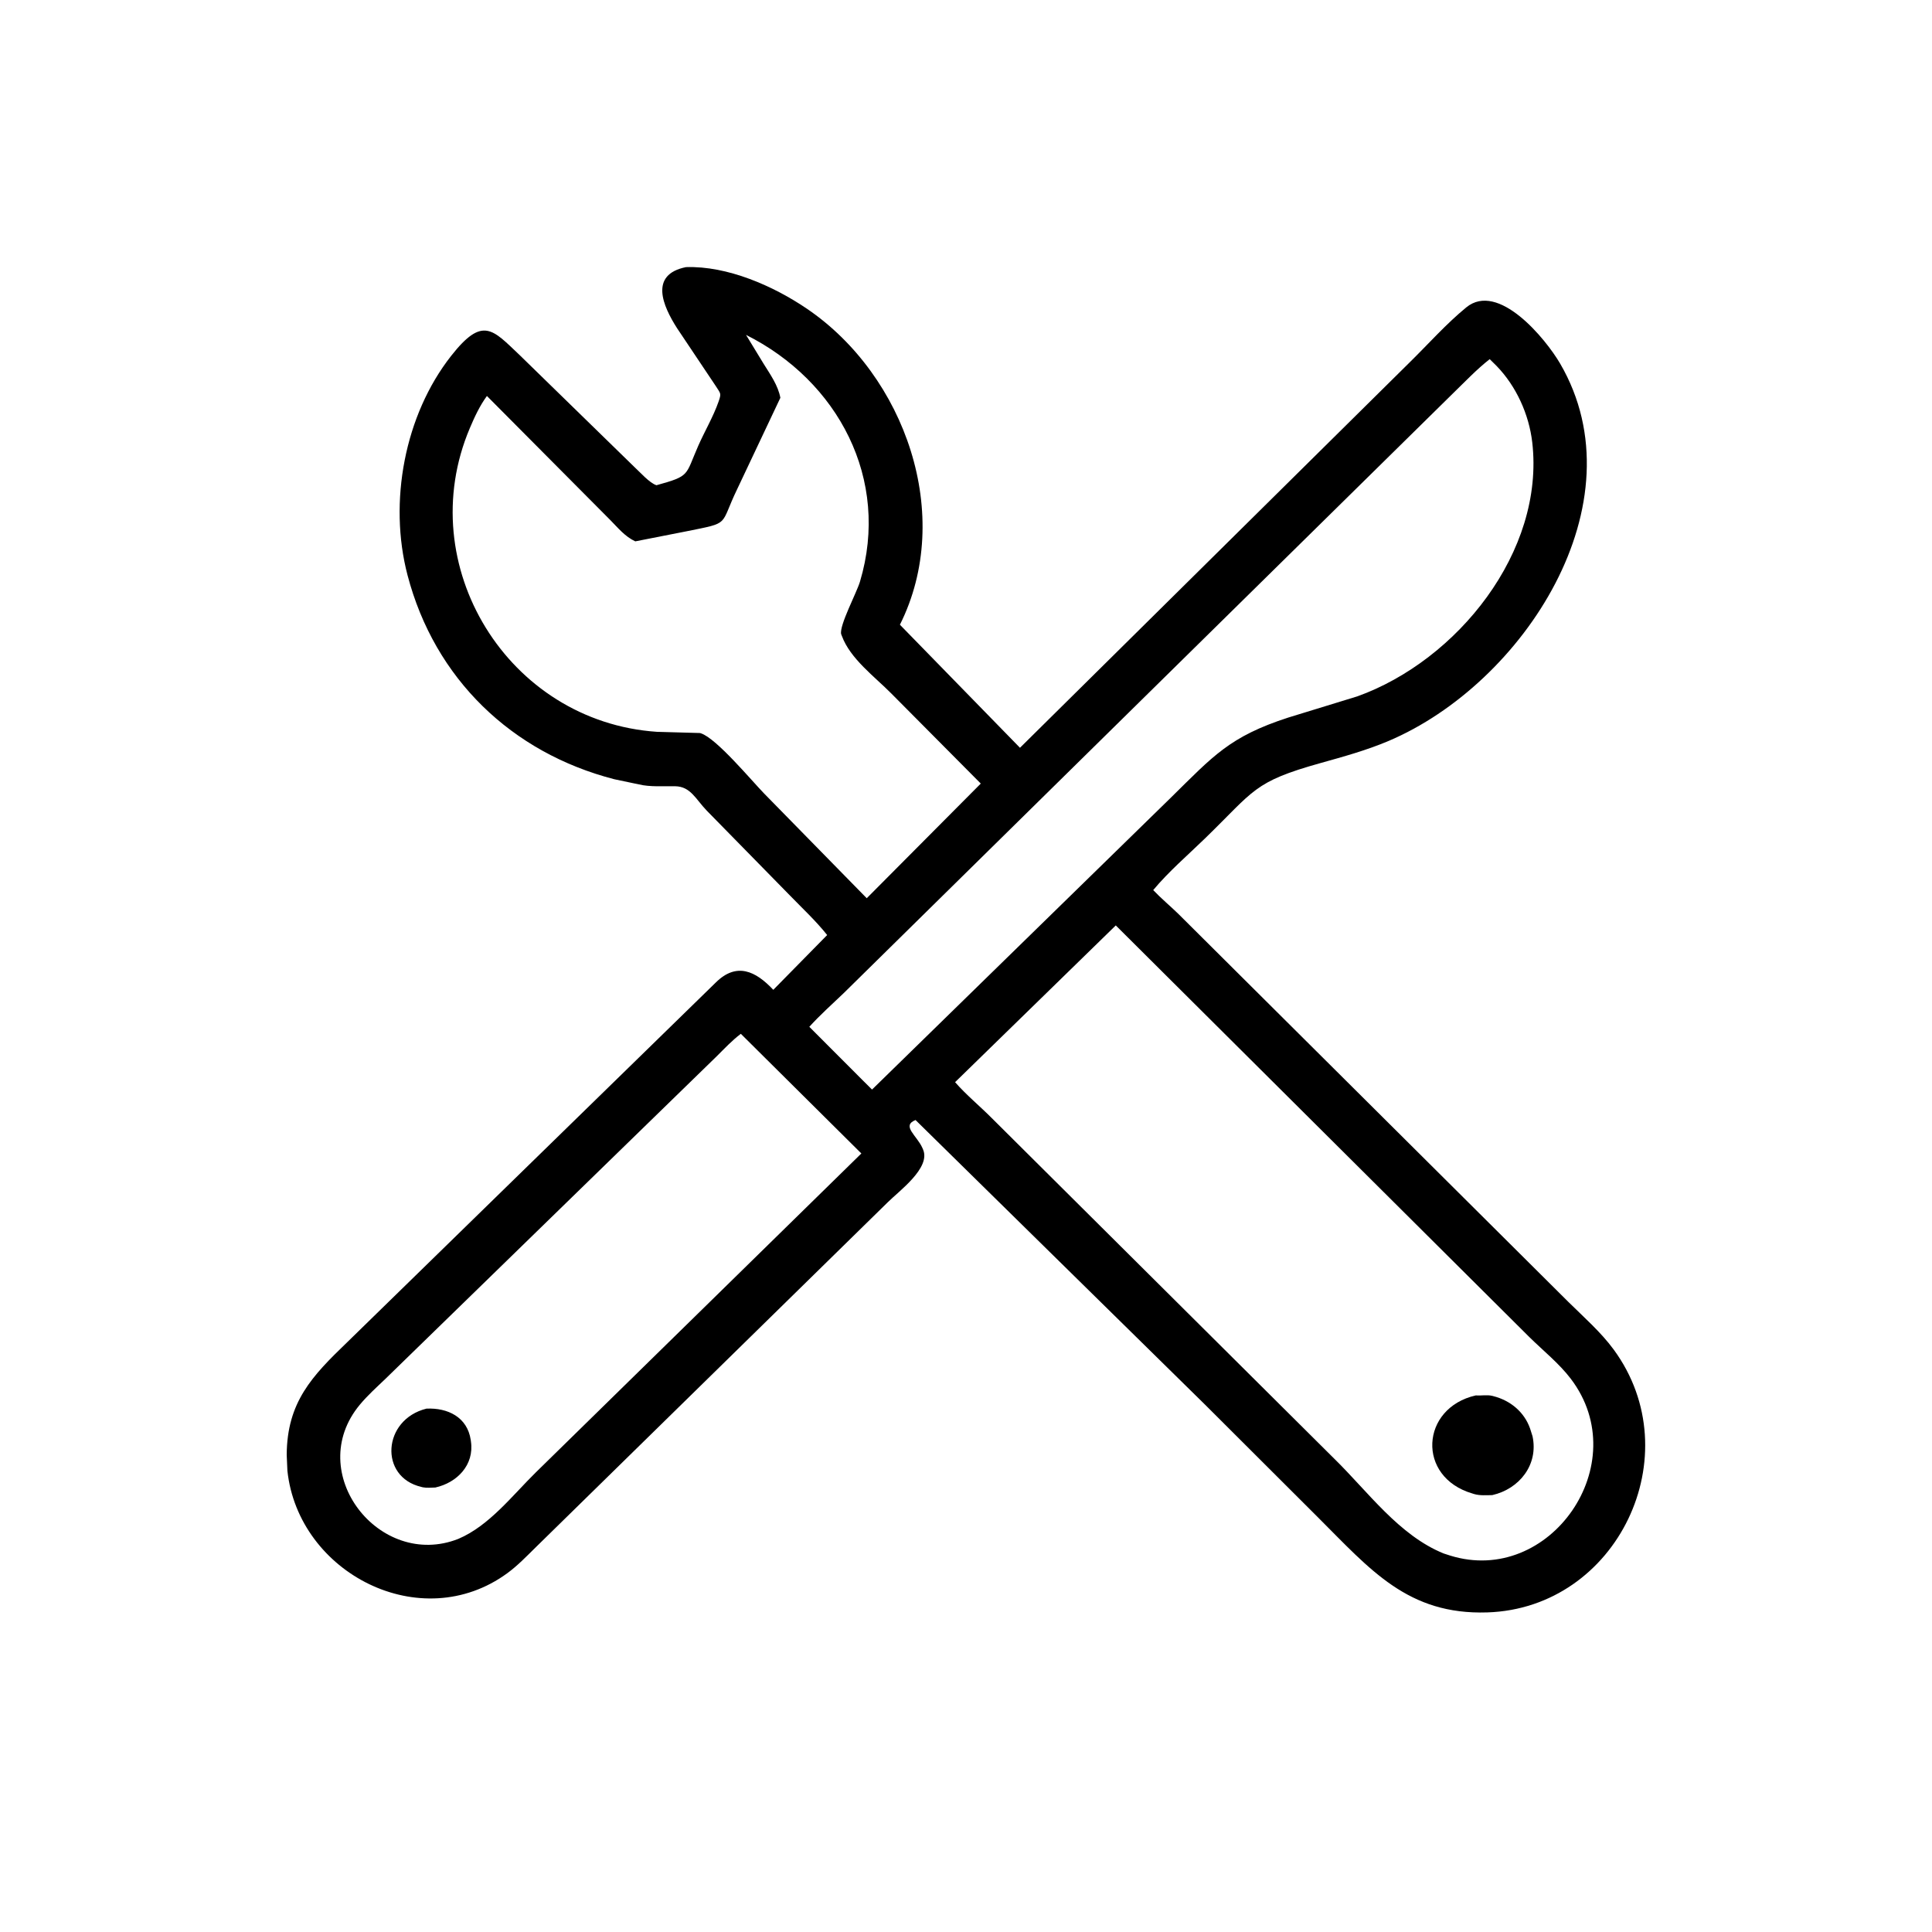 <svg version="1.1" xmlns="http://www.w3.org/2000/svg" style="display: block;" viewBox="0 0 2048 2048" width="640" height="640">
<path transform="translate(0,0)" fill="rgb(0,0,0)" d="M 727.169 283.161 C 771.127 281.698 819.892 303.12 855.508 327.355 C 959.605 398.187 1011.84 546.665 953.95 662.228 L 1081.22 792.674 L 1494.69 383.741 C 1514.21 364.544 1533.14 343.201 1554.28 325.869 C 1588.31 297.981 1638.52 359.147 1653.86 385.5 C 1739.95 533.453 1614.96 724.832 1471.82 785.5 C 1448.63 795.328 1424.22 802.054 1400 808.824 C 1328.47 828.821 1330.19 837.496 1277.17 888.934 C 1258.85 906.707 1238.81 923.921 1222.46 943.528 C 1230.83 952.341 1240.19 960.125 1248.92 968.575 L 1662.52 1380.08 C 1678.86 1396.23 1696.97 1412.04 1710.57 1430.57 C 1792.52 1542.28 1714.48 1704.78 1576.61 1709.22 C 1492.38 1711.94 1452.81 1664.08 1397.01 1608.37 L 1277.5 1489.09 L 970.5 1187.27 C 955.16 1193.48 972.095 1203.76 977.864 1217.05 L 978.5 1218.56 C 986.883 1238.08 952.82 1262.65 940.975 1274.53 L 567.36 1640.73 C 557.964 1649.98 548.592 1659.72 537.937 1667.53 C 446.311 1734.75 316.239 1667.68 304.657 1559 L 303.92 1542.23 C 304.234 1486.17 330.933 1458.58 367.916 1422.95 L 758.785 1041.48 C 780.798 1019.72 801.021 1029.29 819.721 1049.25 L 876.836 991.172 C 864.864 976.131 850.429 962.73 837.044 948.923 L 749.234 859.354 C 737.244 846.891 732.081 833.714 715.646 833.451 C 703.47 833.256 688.983 834.365 677.242 831.493 L 651.176 826.017 C 542.466 797.986 460.777 719.609 431.98 609.651 C 411.691 532.18 428.811 440.155 478.212 377.271 C 511.723 334.613 522.178 349.3 550.752 376.309 L 672.342 494.904 C 678.065 500.089 688.662 512.21 695.903 514.358 C 731.957 504.362 726.204 504.385 740.088 472.76 C 746.957 457.116 756.143 441.729 761.733 425.663 C 764.877 416.624 763.851 417.354 758.68 409.119 L 717.599 347.739 C 702.756 324.423 687.858 291.091 727.169 283.161 z M 1182.77 980.984 L 1012.43 1147.15 C 1024.38 1160.79 1038.57 1172.39 1051.36 1185.26 L 1414.9 1546.81 C 1450.3 1581.53 1483.08 1627.52 1530.27 1646.72 L 1537.22 1648.98 C 1642.77 1681.76 1733.75 1551.79 1665.12 1461.57 C 1652.7 1445.24 1635.78 1431.75 1621.17 1417.35 L 1182.77 980.984 z M 790.818 354.994 L 809.57 385.779 C 816.484 396.881 824.794 408.551 827.218 421.673 L 781.502 518.386 C 762.336 557.975 775.2 553.568 727.829 563.181 L 673.419 573.865 C 662.349 568.662 655.351 559.796 646.876 551.228 L 516.152 419.751 C 508.476 430.276 503.107 441.881 498.04 453.828 C 436.412 599.122 538.368 765.097 696.4 775.762 L 742.014 777.041 L 742.99 777.337 C 759.568 782.749 796.553 827.373 810.208 841.364 L 918.78 952.158 L 1039.67 830.615 L 944.872 735.174 C 927.24 717.303 901.192 698.301 892.362 673.978 L 891.662 672.186 C 889.557 663.007 908.068 628.395 911.59 616.624 C 944.108 507.953 888.143 403.702 790.818 354.994 z M 1579.17 380.717 C 1565.42 391.43 1553.07 404.556 1540.54 416.685 L 894.359 1052.76 C 882.141 1064.47 869.252 1075.9 857.911 1088.46 L 914.016 1144.66 L 924.388 1154.98 L 1240.87 845.828 C 1286.26 801.199 1303.32 780.858 1365.58 760.657 L 1438.83 738.169 C 1544.75 700.183 1637.66 584.656 1624.25 468.933 C 1620.81 439.277 1607.31 409.426 1586.5 387.975 L 1579.17 380.717 z M 785.315 1095.88 C 775.996 1102.91 767.985 1111.53 759.707 1119.73 L 408.287 1461.91 C 399.083 1470.73 389.605 1479.21 381.431 1489.05 C 321.42 1561.23 402.429 1664.15 485.826 1631.28 C 518.54 1617.45 543.278 1585.06 567.994 1560.79 L 913.074 1222.73 L 785.315 1095.88 z"/>
<path transform="translate(0,0)" fill="rgb(0,0,0)" d="M 452.073 1493.21 C 474.452 1492.17 495.391 1502.09 498.995 1526.42 L 499.213 1528 C 502.865 1552.89 484.564 1571.68 461.479 1576.83 C 457.229 1576.94 452.205 1577.42 448.054 1576.58 L 446.5 1576.16 C 401.697 1565.68 405.369 1504.8 452.073 1493.21 z"/>
<path transform="translate(0,0)" fill="rgb(0,0,0)" d="M 1564.43 1479.18 C 1570.16 1479.66 1576.13 1478.3 1581.81 1479.66 L 1583 1479.97 C 1600.81 1484.47 1615.66 1496.52 1621.92 1514.22 L 1624.53 1522.44 C 1631.05 1552.68 1610.57 1578.36 1581.87 1584.88 C 1575.52 1584.97 1568.69 1585.55 1562.54 1583.72 L 1561 1583.23 C 1501.27 1565.88 1505.75 1492.4 1564.43 1479.18 z"/>
</svg>